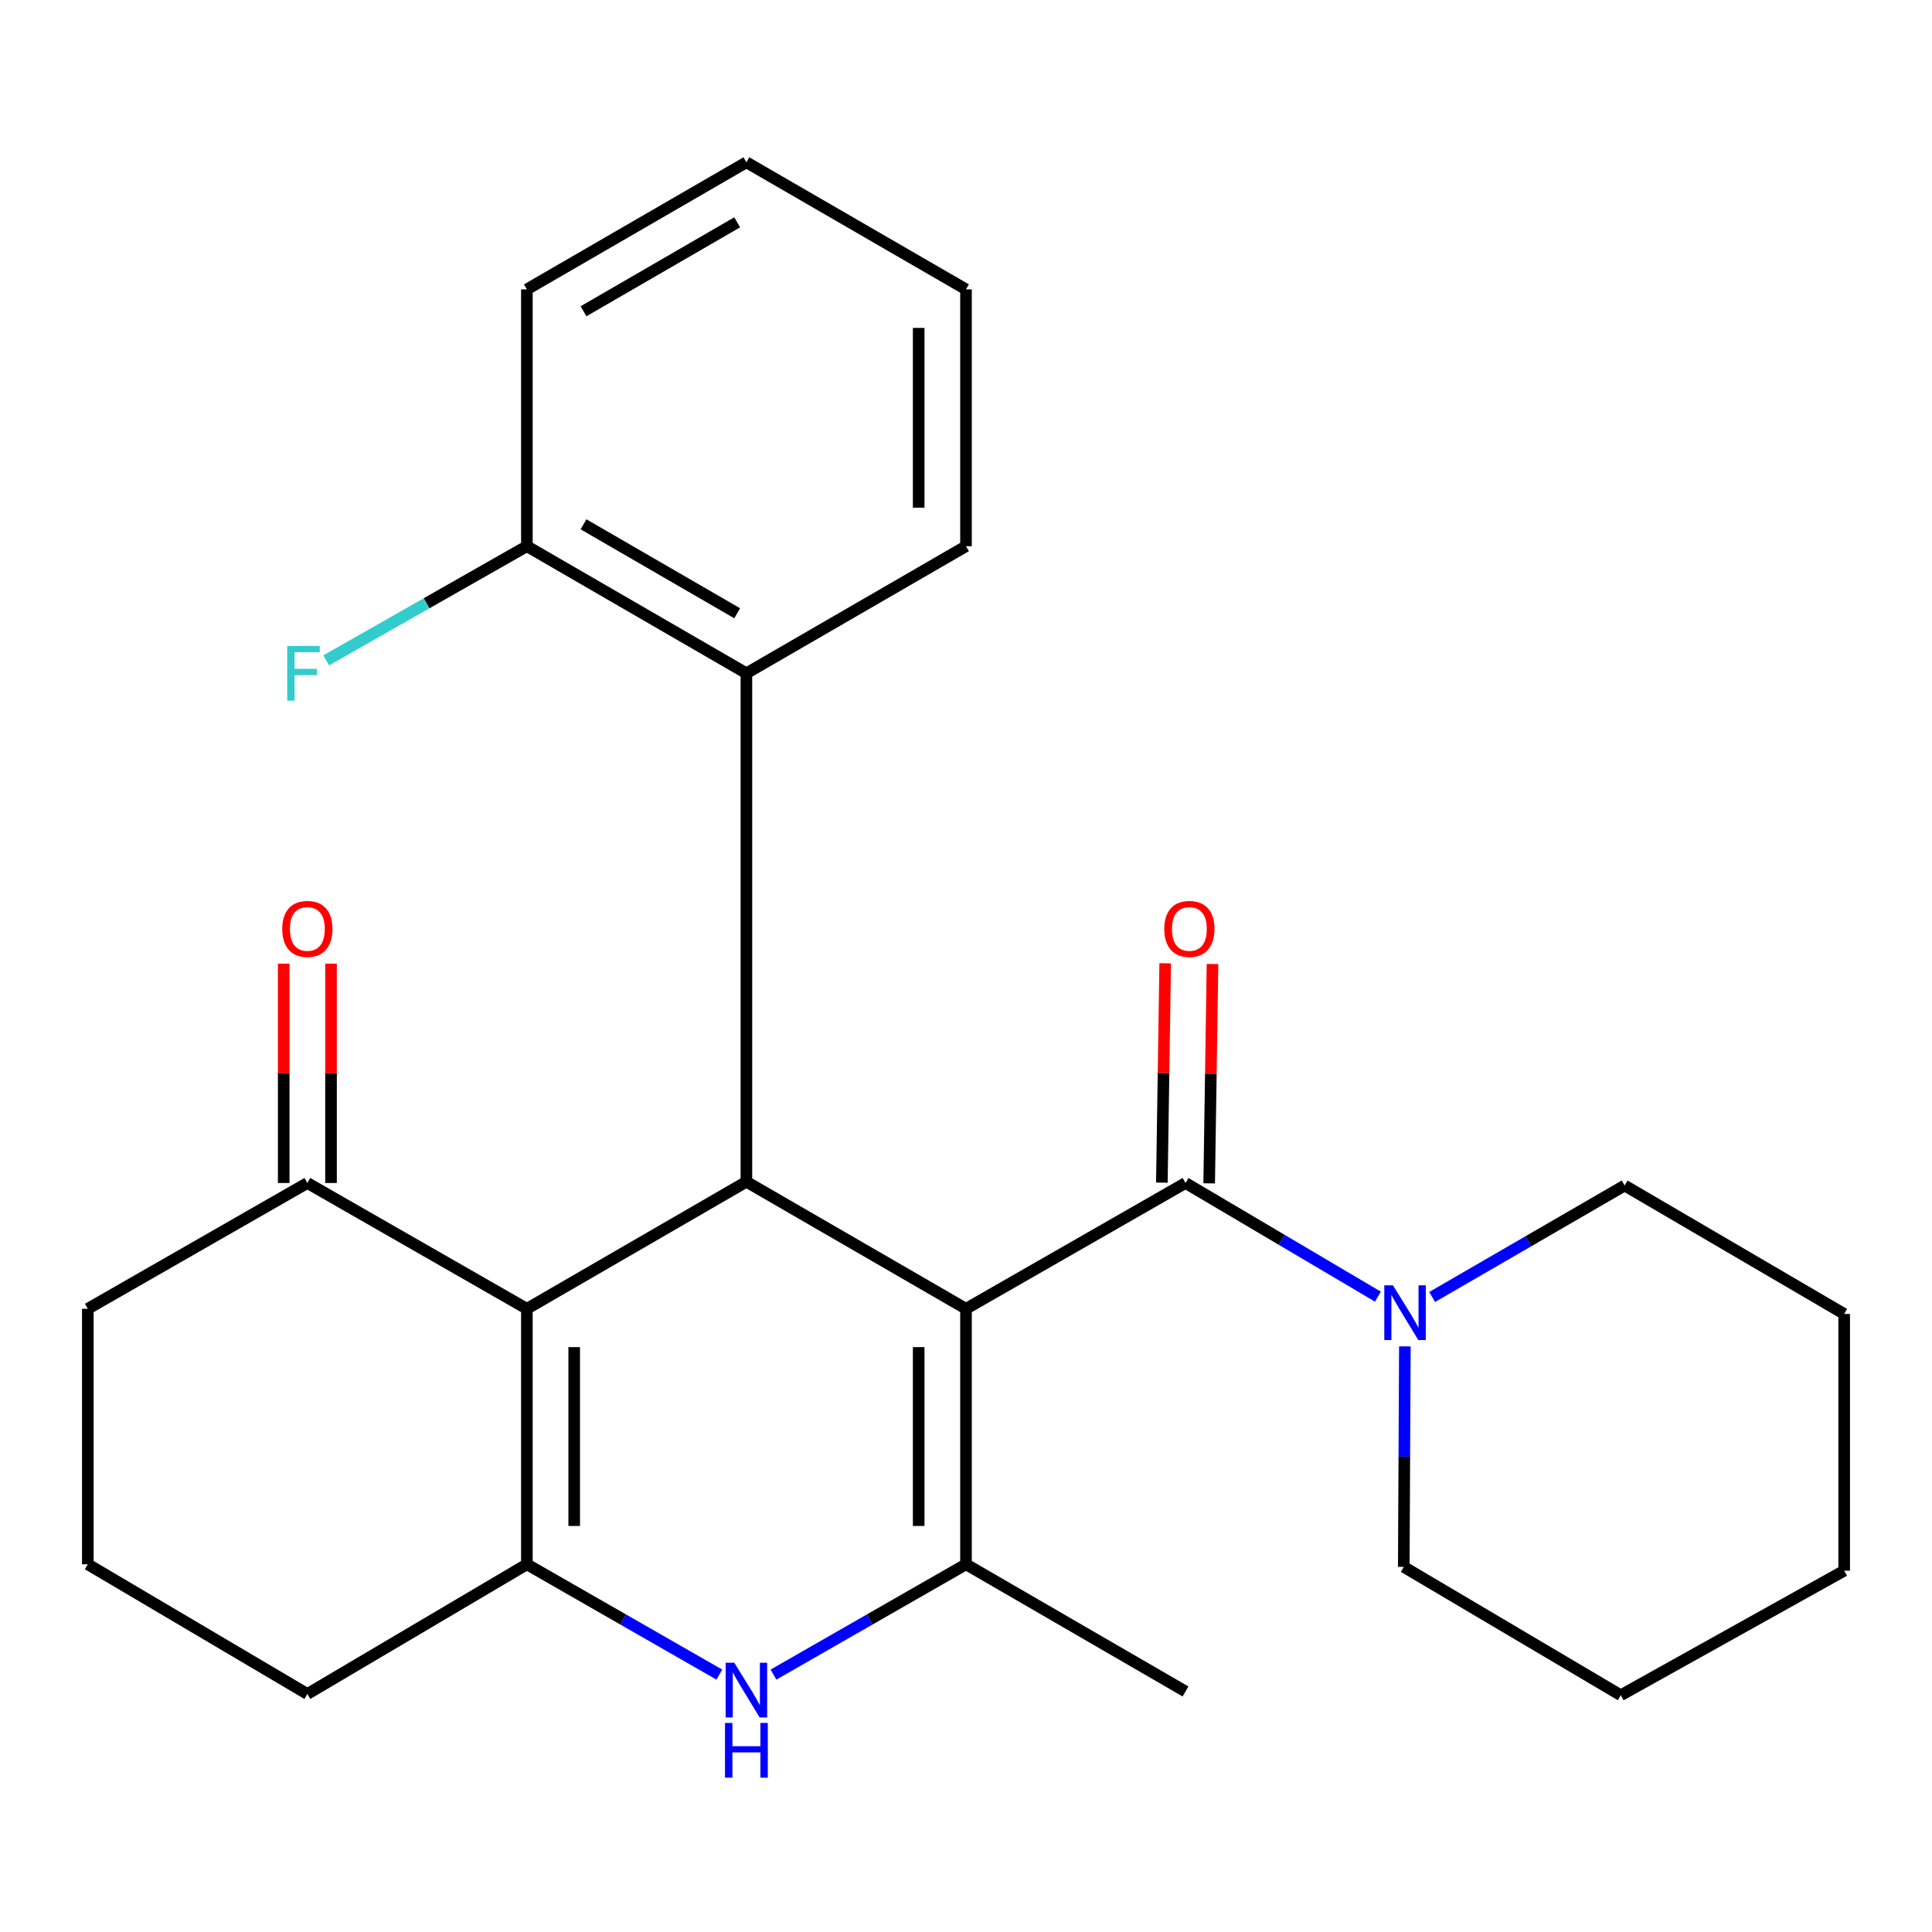 <?xml version='1.0' encoding='iso-8859-1'?>
<svg version='1.1' baseProfile='full'
              xmlns='http://www.w3.org/2000/svg'
                      xmlns:rdkit='http://www.rdkit.org/xml'
                      xmlns:xlink='http://www.w3.org/1999/xlink'
                  xml:space='preserve'
width='1000px' height='1000px' viewBox='0 0 1000 1000'>
<!-- END OF HEADER -->
<rect style='opacity:1.0;fill:#FFFFFF;stroke:none' width='1000' height='1000' x='0' y='0'> </rect>
<path class='bond-0' d='M 500,677.427 L 386.336,611.662' style='fill:none;fill-rule:evenodd;stroke:#000000;stroke-width:6px;stroke-linecap:butt;stroke-linejoin:miter;stroke-opacity:1' />
<path class='bond-2' d='M 500,677.427 L 500,809.678' style='fill:none;fill-rule:evenodd;stroke:#000000;stroke-width:6px;stroke-linecap:butt;stroke-linejoin:miter;stroke-opacity:1' />
<path class='bond-2' d='M 475.506,697.265 L 475.506,789.841' style='fill:none;fill-rule:evenodd;stroke:#000000;stroke-width:6px;stroke-linecap:butt;stroke-linejoin:miter;stroke-opacity:1' />
<path class='bond-3' d='M 500,677.427 L 613.623,612.315' style='fill:none;fill-rule:evenodd;stroke:#000000;stroke-width:6px;stroke-linecap:butt;stroke-linejoin:miter;stroke-opacity:1' />
<path class='bond-1' d='M 386.336,611.662 L 272.714,677.427' style='fill:none;fill-rule:evenodd;stroke:#000000;stroke-width:6px;stroke-linecap:butt;stroke-linejoin:miter;stroke-opacity:1' />
<path class='bond-7' d='M 386.336,611.662 L 386.336,348.493' style='fill:none;fill-rule:evenodd;stroke:#000000;stroke-width:6px;stroke-linecap:butt;stroke-linejoin:miter;stroke-opacity:1' />
<path class='bond-8' d='M 272.714,677.427 L 159.091,612.315' style='fill:none;fill-rule:evenodd;stroke:#000000;stroke-width:6px;stroke-linecap:butt;stroke-linejoin:miter;stroke-opacity:1' />
<path class='bond-26' d='M 272.714,677.427 L 272.714,809.678' style='fill:none;fill-rule:evenodd;stroke:#000000;stroke-width:6px;stroke-linecap:butt;stroke-linejoin:miter;stroke-opacity:1' />
<path class='bond-26' d='M 297.207,697.265 L 297.207,789.841' style='fill:none;fill-rule:evenodd;stroke:#000000;stroke-width:6px;stroke-linecap:butt;stroke-linejoin:miter;stroke-opacity:1' />
<path class='bond-5' d='M 500,809.678 L 450.176,838.226' style='fill:none;fill-rule:evenodd;stroke:#000000;stroke-width:6px;stroke-linecap:butt;stroke-linejoin:miter;stroke-opacity:1' />
<path class='bond-5' d='M 450.176,838.226 L 400.351,866.774' style='fill:none;fill-rule:evenodd;stroke:#0000FF;stroke-width:6px;stroke-linecap:butt;stroke-linejoin:miter;stroke-opacity:1' />
<path class='bond-13' d='M 500,809.678 L 613.623,875.498' style='fill:none;fill-rule:evenodd;stroke:#000000;stroke-width:6px;stroke-linecap:butt;stroke-linejoin:miter;stroke-opacity:1' />
<path class='bond-6' d='M 613.623,612.315 L 663.415,641.731' style='fill:none;fill-rule:evenodd;stroke:#000000;stroke-width:6px;stroke-linecap:butt;stroke-linejoin:miter;stroke-opacity:1' />
<path class='bond-6' d='M 663.415,641.731 L 713.206,671.147' style='fill:none;fill-rule:evenodd;stroke:#0000FF;stroke-width:6px;stroke-linecap:butt;stroke-linejoin:miter;stroke-opacity:1' />
<path class='bond-9' d='M 625.868,612.501 L 626.731,555.734' style='fill:none;fill-rule:evenodd;stroke:#000000;stroke-width:6px;stroke-linecap:butt;stroke-linejoin:miter;stroke-opacity:1' />
<path class='bond-9' d='M 626.731,555.734 L 627.594,498.967' style='fill:none;fill-rule:evenodd;stroke:#FF0000;stroke-width:6px;stroke-linecap:butt;stroke-linejoin:miter;stroke-opacity:1' />
<path class='bond-9' d='M 601.377,612.129 L 602.24,555.362' style='fill:none;fill-rule:evenodd;stroke:#000000;stroke-width:6px;stroke-linecap:butt;stroke-linejoin:miter;stroke-opacity:1' />
<path class='bond-9' d='M 602.24,555.362 L 603.103,498.594' style='fill:none;fill-rule:evenodd;stroke:#FF0000;stroke-width:6px;stroke-linecap:butt;stroke-linejoin:miter;stroke-opacity:1' />
<path class='bond-4' d='M 272.714,809.678 L 322.518,838.225' style='fill:none;fill-rule:evenodd;stroke:#000000;stroke-width:6px;stroke-linecap:butt;stroke-linejoin:miter;stroke-opacity:1' />
<path class='bond-4' d='M 322.518,838.225 L 372.322,866.772' style='fill:none;fill-rule:evenodd;stroke:#0000FF;stroke-width:6px;stroke-linecap:butt;stroke-linejoin:miter;stroke-opacity:1' />
<path class='bond-12' d='M 272.714,809.678 L 159.091,876.804' style='fill:none;fill-rule:evenodd;stroke:#000000;stroke-width:6px;stroke-linecap:butt;stroke-linejoin:miter;stroke-opacity:1' />
<path class='bond-15' d='M 741.269,671.32 L 791.089,642.471' style='fill:none;fill-rule:evenodd;stroke:#0000FF;stroke-width:6px;stroke-linecap:butt;stroke-linejoin:miter;stroke-opacity:1' />
<path class='bond-15' d='M 791.089,642.471 L 840.909,613.621' style='fill:none;fill-rule:evenodd;stroke:#000000;stroke-width:6px;stroke-linecap:butt;stroke-linejoin:miter;stroke-opacity:1' />
<path class='bond-16' d='M 727.159,696.891 L 726.876,753.958' style='fill:none;fill-rule:evenodd;stroke:#0000FF;stroke-width:6px;stroke-linecap:butt;stroke-linejoin:miter;stroke-opacity:1' />
<path class='bond-16' d='M 726.876,753.958 L 726.592,811.026' style='fill:none;fill-rule:evenodd;stroke:#000000;stroke-width:6px;stroke-linecap:butt;stroke-linejoin:miter;stroke-opacity:1' />
<path class='bond-10' d='M 386.336,348.493 L 272.714,282.714' style='fill:none;fill-rule:evenodd;stroke:#000000;stroke-width:6px;stroke-linecap:butt;stroke-linejoin:miter;stroke-opacity:1' />
<path class='bond-10' d='M 381.565,317.428 L 302.029,271.383' style='fill:none;fill-rule:evenodd;stroke:#000000;stroke-width:6px;stroke-linecap:butt;stroke-linejoin:miter;stroke-opacity:1' />
<path class='bond-17' d='M 386.336,348.493 L 500,282.714' style='fill:none;fill-rule:evenodd;stroke:#000000;stroke-width:6px;stroke-linecap:butt;stroke-linejoin:miter;stroke-opacity:1' />
<path class='bond-11' d='M 171.338,612.315 L 171.338,555.548' style='fill:none;fill-rule:evenodd;stroke:#000000;stroke-width:6px;stroke-linecap:butt;stroke-linejoin:miter;stroke-opacity:1' />
<path class='bond-11' d='M 171.338,555.548 L 171.338,498.78' style='fill:none;fill-rule:evenodd;stroke:#FF0000;stroke-width:6px;stroke-linecap:butt;stroke-linejoin:miter;stroke-opacity:1' />
<path class='bond-11' d='M 146.844,612.315 L 146.844,555.548' style='fill:none;fill-rule:evenodd;stroke:#000000;stroke-width:6px;stroke-linecap:butt;stroke-linejoin:miter;stroke-opacity:1' />
<path class='bond-11' d='M 146.844,555.548 L 146.844,498.78' style='fill:none;fill-rule:evenodd;stroke:#FF0000;stroke-width:6px;stroke-linecap:butt;stroke-linejoin:miter;stroke-opacity:1' />
<path class='bond-18' d='M 159.091,612.315 L 45.455,677.427' style='fill:none;fill-rule:evenodd;stroke:#000000;stroke-width:6px;stroke-linecap:butt;stroke-linejoin:miter;stroke-opacity:1' />
<path class='bond-14' d='M 272.714,282.714 L 220.775,312.262' style='fill:none;fill-rule:evenodd;stroke:#000000;stroke-width:6px;stroke-linecap:butt;stroke-linejoin:miter;stroke-opacity:1' />
<path class='bond-14' d='M 220.775,312.262 L 168.836,341.81' style='fill:none;fill-rule:evenodd;stroke:#33CCCC;stroke-width:6px;stroke-linecap:butt;stroke-linejoin:miter;stroke-opacity:1' />
<path class='bond-20' d='M 272.714,282.714 L 272.714,149.782' style='fill:none;fill-rule:evenodd;stroke:#000000;stroke-width:6px;stroke-linecap:butt;stroke-linejoin:miter;stroke-opacity:1' />
<path class='bond-19' d='M 159.091,876.804 L 45.455,809.678' style='fill:none;fill-rule:evenodd;stroke:#000000;stroke-width:6px;stroke-linecap:butt;stroke-linejoin:miter;stroke-opacity:1' />
<path class='bond-22' d='M 840.909,613.621 L 954.545,680.094' style='fill:none;fill-rule:evenodd;stroke:#000000;stroke-width:6px;stroke-linecap:butt;stroke-linejoin:miter;stroke-opacity:1' />
<path class='bond-21' d='M 726.592,811.026 L 838.909,877.457' style='fill:none;fill-rule:evenodd;stroke:#000000;stroke-width:6px;stroke-linecap:butt;stroke-linejoin:miter;stroke-opacity:1' />
<path class='bond-23' d='M 500,282.714 L 500,149.782' style='fill:none;fill-rule:evenodd;stroke:#000000;stroke-width:6px;stroke-linecap:butt;stroke-linejoin:miter;stroke-opacity:1' />
<path class='bond-23' d='M 475.506,262.774 L 475.506,169.722' style='fill:none;fill-rule:evenodd;stroke:#000000;stroke-width:6px;stroke-linecap:butt;stroke-linejoin:miter;stroke-opacity:1' />
<path class='bond-28' d='M 45.455,677.427 L 45.455,809.678' style='fill:none;fill-rule:evenodd;stroke:#000000;stroke-width:6px;stroke-linecap:butt;stroke-linejoin:miter;stroke-opacity:1' />
<path class='bond-29' d='M 272.714,149.782 L 386.336,84.003' style='fill:none;fill-rule:evenodd;stroke:#000000;stroke-width:6px;stroke-linecap:butt;stroke-linejoin:miter;stroke-opacity:1' />
<path class='bond-29' d='M 302.029,161.113 L 381.565,115.068' style='fill:none;fill-rule:evenodd;stroke:#000000;stroke-width:6px;stroke-linecap:butt;stroke-linejoin:miter;stroke-opacity:1' />
<path class='bond-25' d='M 838.909,877.457 L 954.545,812.985' style='fill:none;fill-rule:evenodd;stroke:#000000;stroke-width:6px;stroke-linecap:butt;stroke-linejoin:miter;stroke-opacity:1' />
<path class='bond-27' d='M 954.545,680.094 L 954.545,812.985' style='fill:none;fill-rule:evenodd;stroke:#000000;stroke-width:6px;stroke-linecap:butt;stroke-linejoin:miter;stroke-opacity:1' />
<path class='bond-24' d='M 500,149.782 L 386.336,84.003' style='fill:none;fill-rule:evenodd;stroke:#000000;stroke-width:6px;stroke-linecap:butt;stroke-linejoin:miter;stroke-opacity:1' />
<path  class='atom-6' d='M 380.076 860.644
L 389.356 875.644
Q 390.276 877.124, 391.756 879.804
Q 393.236 882.484, 393.316 882.644
L 393.316 860.644
L 397.076 860.644
L 397.076 888.964
L 393.196 888.964
L 383.236 872.564
Q 382.076 870.644, 380.836 868.444
Q 379.636 866.244, 379.276 865.564
L 379.276 888.964
L 375.596 888.964
L 375.596 860.644
L 380.076 860.644
' fill='#0000FF'/>
<path  class='atom-6' d='M 375.256 891.796
L 379.096 891.796
L 379.096 903.836
L 393.576 903.836
L 393.576 891.796
L 397.416 891.796
L 397.416 920.116
L 393.576 920.116
L 393.576 907.036
L 379.096 907.036
L 379.096 920.116
L 375.256 920.116
L 375.256 891.796
' fill='#0000FF'/>
<path  class='atom-7' d='M 720.986 665.281
L 730.266 680.281
Q 731.186 681.761, 732.666 684.441
Q 734.146 687.121, 734.226 687.281
L 734.226 665.281
L 737.986 665.281
L 737.986 693.601
L 734.106 693.601
L 724.146 677.201
Q 722.986 675.281, 721.746 673.081
Q 720.546 670.881, 720.186 670.201
L 720.186 693.601
L 716.506 693.601
L 716.506 665.281
L 720.986 665.281
' fill='#0000FF'/>
<path  class='atom-10' d='M 602.623 480.81
Q 602.623 474.01, 605.983 470.21
Q 609.343 466.41, 615.623 466.41
Q 621.903 466.41, 625.263 470.21
Q 628.623 474.01, 628.623 480.81
Q 628.623 487.69, 625.223 491.61
Q 621.823 495.49, 615.623 495.49
Q 609.383 495.49, 605.983 491.61
Q 602.623 487.73, 602.623 480.81
M 615.623 492.29
Q 619.943 492.29, 622.263 489.41
Q 624.623 486.49, 624.623 480.81
Q 624.623 475.25, 622.263 472.45
Q 619.943 469.61, 615.623 469.61
Q 611.303 469.61, 608.943 472.41
Q 606.623 475.21, 606.623 480.81
Q 606.623 486.53, 608.943 489.41
Q 611.303 492.29, 615.623 492.29
' fill='#FF0000'/>
<path  class='atom-12' d='M 146.091 480.81
Q 146.091 474.01, 149.451 470.21
Q 152.811 466.41, 159.091 466.41
Q 165.371 466.41, 168.731 470.21
Q 172.091 474.01, 172.091 480.81
Q 172.091 487.69, 168.691 491.61
Q 165.291 495.49, 159.091 495.49
Q 152.851 495.49, 149.451 491.61
Q 146.091 487.73, 146.091 480.81
M 159.091 492.29
Q 163.411 492.29, 165.731 489.41
Q 168.091 486.49, 168.091 480.81
Q 168.091 475.25, 165.731 472.45
Q 163.411 469.61, 159.091 469.61
Q 154.771 469.61, 152.411 472.41
Q 150.091 475.21, 150.091 480.81
Q 150.091 486.53, 152.411 489.41
Q 154.771 492.29, 159.091 492.29
' fill='#FF0000'/>
<path  class='atom-15' d='M 148.671 334.333
L 165.511 334.333
L 165.511 337.573
L 152.471 337.573
L 152.471 346.173
L 164.071 346.173
L 164.071 349.453
L 152.471 349.453
L 152.471 362.653
L 148.671 362.653
L 148.671 334.333
' fill='#33CCCC'/>
</svg>
